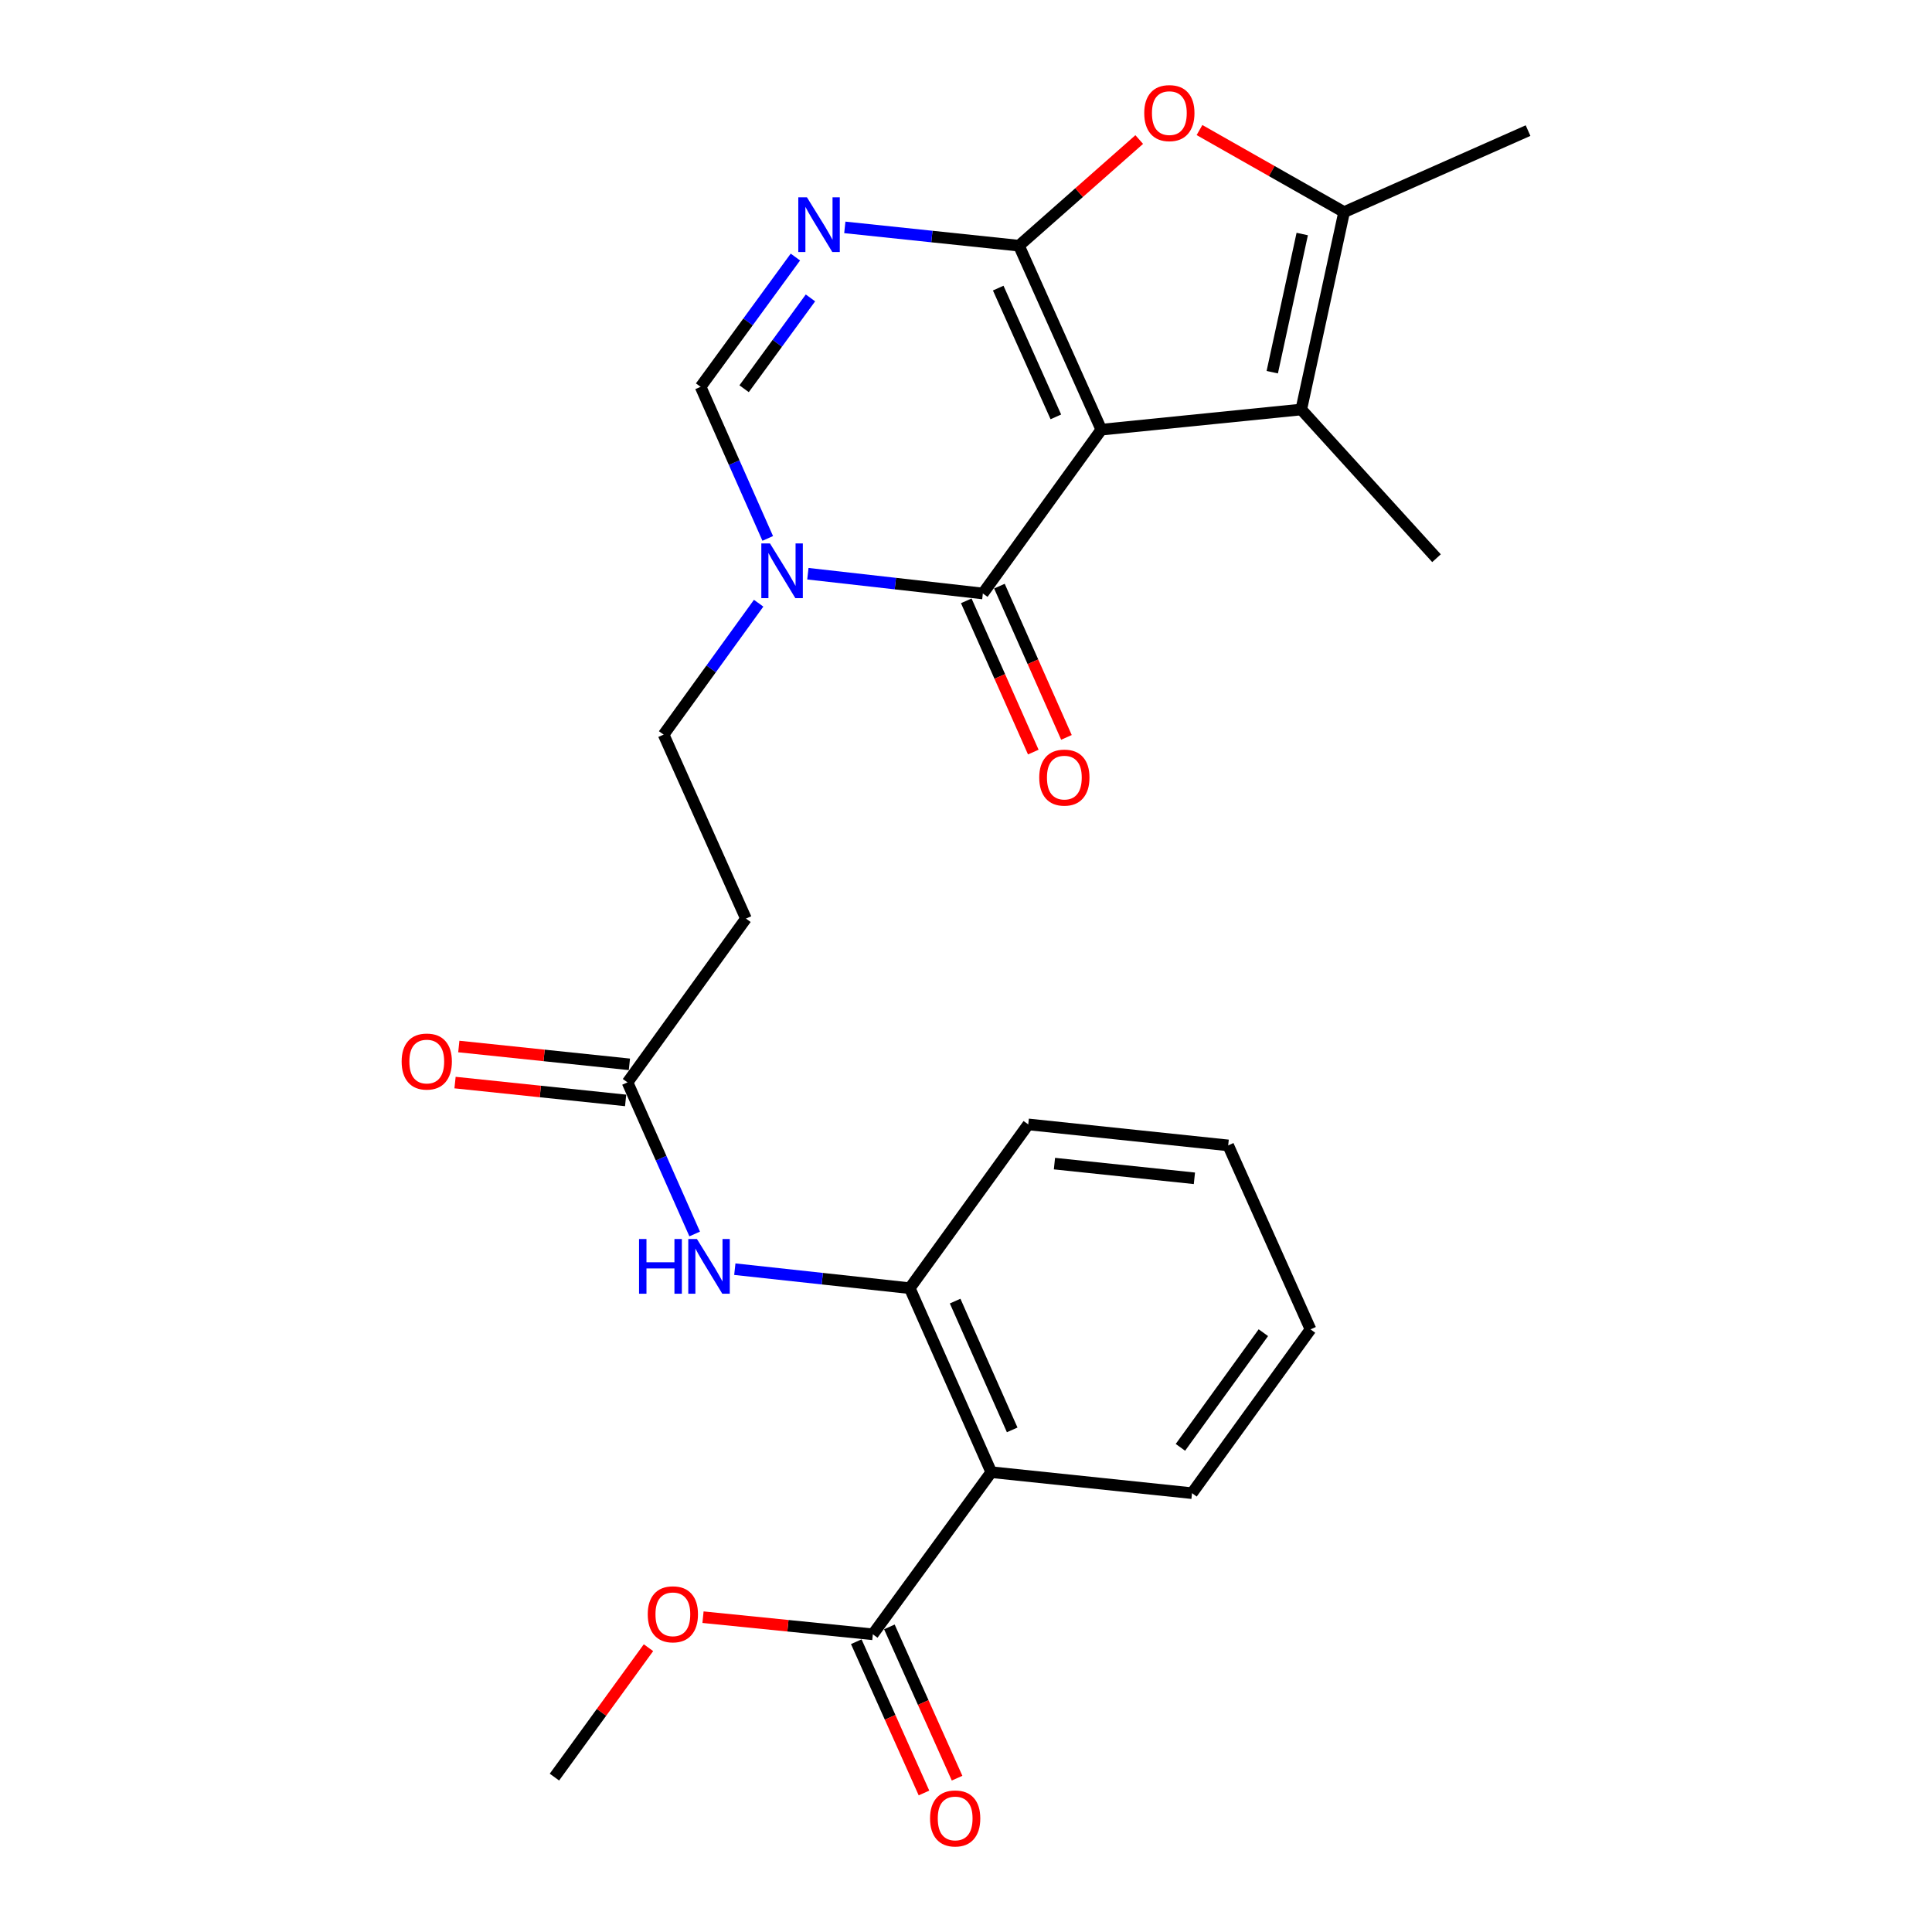 <?xml version='1.0' encoding='iso-8859-1'?>
<svg version='1.1' baseProfile='full'
              xmlns='http://www.w3.org/2000/svg'
                      xmlns:rdkit='http://www.rdkit.org/xml'
                      xmlns:xlink='http://www.w3.org/1999/xlink'
                  xml:space='preserve'
width='1000px' height='1000px' viewBox='0 0 1000 1000'>
<!-- END OF HEADER -->
<rect style='opacity:1.0;fill:#FFFFFF;stroke:none' width='1000' height='1000' x='0' y='0'> </rect>
<path class='bond-0' d='M 570.033,222.391 L 527.416,127.168' style='fill:none;fill-rule:evenodd;stroke:#000000;stroke-width:6px;stroke-linecap:butt;stroke-linejoin:miter;stroke-opacity:1' />
<path class='bond-0' d='M 546.508,215.774 L 516.677,149.119' style='fill:none;fill-rule:evenodd;stroke:#000000;stroke-width:6px;stroke-linecap:butt;stroke-linejoin:miter;stroke-opacity:1' />
<path class='bond-1' d='M 570.033,222.391 L 508.72,307.186' style='fill:none;fill-rule:evenodd;stroke:#000000;stroke-width:6px;stroke-linecap:butt;stroke-linejoin:miter;stroke-opacity:1' />
<path class='bond-3' d='M 570.033,222.391 L 673.535,211.953' style='fill:none;fill-rule:evenodd;stroke:#000000;stroke-width:6px;stroke-linecap:butt;stroke-linejoin:miter;stroke-opacity:1' />
<path class='bond-2' d='M 527.416,127.168 L 482.346,122.431' style='fill:none;fill-rule:evenodd;stroke:#000000;stroke-width:6px;stroke-linecap:butt;stroke-linejoin:miter;stroke-opacity:1' />
<path class='bond-2' d='M 482.346,122.431 L 437.276,117.694' style='fill:none;fill-rule:evenodd;stroke:#0000FF;stroke-width:6px;stroke-linecap:butt;stroke-linejoin:miter;stroke-opacity:1' />
<path class='bond-5' d='M 527.416,127.168 L 558.538,99.698' style='fill:none;fill-rule:evenodd;stroke:#000000;stroke-width:6px;stroke-linecap:butt;stroke-linejoin:miter;stroke-opacity:1' />
<path class='bond-5' d='M 558.538,99.698 L 589.661,72.228' style='fill:none;fill-rule:evenodd;stroke:#FF0000;stroke-width:6px;stroke-linecap:butt;stroke-linejoin:miter;stroke-opacity:1' />
<path class='bond-4' d='M 508.72,307.186 L 463.437,302.07' style='fill:none;fill-rule:evenodd;stroke:#000000;stroke-width:6px;stroke-linecap:butt;stroke-linejoin:miter;stroke-opacity:1' />
<path class='bond-4' d='M 463.437,302.07 L 418.155,296.954' style='fill:none;fill-rule:evenodd;stroke:#0000FF;stroke-width:6px;stroke-linecap:butt;stroke-linejoin:miter;stroke-opacity:1' />
<path class='bond-15' d='M 500.14,310.988 L 517.485,350.132' style='fill:none;fill-rule:evenodd;stroke:#000000;stroke-width:6px;stroke-linecap:butt;stroke-linejoin:miter;stroke-opacity:1' />
<path class='bond-15' d='M 517.485,350.132 L 534.83,389.277' style='fill:none;fill-rule:evenodd;stroke:#FF0000;stroke-width:6px;stroke-linecap:butt;stroke-linejoin:miter;stroke-opacity:1' />
<path class='bond-15' d='M 517.3,303.384 L 534.645,342.528' style='fill:none;fill-rule:evenodd;stroke:#000000;stroke-width:6px;stroke-linecap:butt;stroke-linejoin:miter;stroke-opacity:1' />
<path class='bond-15' d='M 534.645,342.528 L 551.99,381.673' style='fill:none;fill-rule:evenodd;stroke:#FF0000;stroke-width:6px;stroke-linecap:butt;stroke-linejoin:miter;stroke-opacity:1' />
<path class='bond-27' d='M 411.693,133.05 L 387.163,166.631' style='fill:none;fill-rule:evenodd;stroke:#0000FF;stroke-width:6px;stroke-linecap:butt;stroke-linejoin:miter;stroke-opacity:1' />
<path class='bond-27' d='M 387.163,166.631 L 362.632,200.212' style='fill:none;fill-rule:evenodd;stroke:#000000;stroke-width:6px;stroke-linecap:butt;stroke-linejoin:miter;stroke-opacity:1' />
<path class='bond-27' d='M 419.49,154.196 L 402.319,177.702' style='fill:none;fill-rule:evenodd;stroke:#0000FF;stroke-width:6px;stroke-linecap:butt;stroke-linejoin:miter;stroke-opacity:1' />
<path class='bond-27' d='M 402.319,177.702 L 385.148,201.209' style='fill:none;fill-rule:evenodd;stroke:#000000;stroke-width:6px;stroke-linecap:butt;stroke-linejoin:miter;stroke-opacity:1' />
<path class='bond-6' d='M 673.535,211.953 L 695.703,109.786' style='fill:none;fill-rule:evenodd;stroke:#000000;stroke-width:6px;stroke-linecap:butt;stroke-linejoin:miter;stroke-opacity:1' />
<path class='bond-6' d='M 658.517,192.648 L 674.035,121.131' style='fill:none;fill-rule:evenodd;stroke:#000000;stroke-width:6px;stroke-linecap:butt;stroke-linejoin:miter;stroke-opacity:1' />
<path class='bond-19' d='M 673.535,211.953 L 743.533,288.928' style='fill:none;fill-rule:evenodd;stroke:#000000;stroke-width:6px;stroke-linecap:butt;stroke-linejoin:miter;stroke-opacity:1' />
<path class='bond-7' d='M 397.378,278.681 L 380.005,239.446' style='fill:none;fill-rule:evenodd;stroke:#0000FF;stroke-width:6px;stroke-linecap:butt;stroke-linejoin:miter;stroke-opacity:1' />
<path class='bond-7' d='M 380.005,239.446 L 362.632,200.212' style='fill:none;fill-rule:evenodd;stroke:#000000;stroke-width:6px;stroke-linecap:butt;stroke-linejoin:miter;stroke-opacity:1' />
<path class='bond-14' d='M 392.669,312.22 L 368.078,346.225' style='fill:none;fill-rule:evenodd;stroke:#0000FF;stroke-width:6px;stroke-linecap:butt;stroke-linejoin:miter;stroke-opacity:1' />
<path class='bond-14' d='M 368.078,346.225 L 343.488,380.23' style='fill:none;fill-rule:evenodd;stroke:#000000;stroke-width:6px;stroke-linecap:butt;stroke-linejoin:miter;stroke-opacity:1' />
<path class='bond-26' d='M 620.856,67.314 L 658.28,88.55' style='fill:none;fill-rule:evenodd;stroke:#FF0000;stroke-width:6px;stroke-linecap:butt;stroke-linejoin:miter;stroke-opacity:1' />
<path class='bond-26' d='M 658.28,88.55 L 695.703,109.786' style='fill:none;fill-rule:evenodd;stroke:#000000;stroke-width:6px;stroke-linecap:butt;stroke-linejoin:miter;stroke-opacity:1' />
<path class='bond-20' d='M 695.703,109.786 L 790.915,67.596' style='fill:none;fill-rule:evenodd;stroke:#000000;stroke-width:6px;stroke-linecap:butt;stroke-linejoin:miter;stroke-opacity:1' />
<path class='bond-8' d='M 513.078,761.996 L 470.889,666.763' style='fill:none;fill-rule:evenodd;stroke:#000000;stroke-width:6px;stroke-linecap:butt;stroke-linejoin:miter;stroke-opacity:1' />
<path class='bond-8' d='M 523.911,740.109 L 494.378,673.446' style='fill:none;fill-rule:evenodd;stroke:#000000;stroke-width:6px;stroke-linecap:butt;stroke-linejoin:miter;stroke-opacity:1' />
<path class='bond-10' d='M 513.078,761.996 L 451.776,845.916' style='fill:none;fill-rule:evenodd;stroke:#000000;stroke-width:6px;stroke-linecap:butt;stroke-linejoin:miter;stroke-opacity:1' />
<path class='bond-21' d='M 513.078,761.996 L 616.987,772.862' style='fill:none;fill-rule:evenodd;stroke:#000000;stroke-width:6px;stroke-linecap:butt;stroke-linejoin:miter;stroke-opacity:1' />
<path class='bond-9' d='M 470.889,666.763 L 425.616,661.842' style='fill:none;fill-rule:evenodd;stroke:#000000;stroke-width:6px;stroke-linecap:butt;stroke-linejoin:miter;stroke-opacity:1' />
<path class='bond-9' d='M 425.616,661.842 L 380.344,656.922' style='fill:none;fill-rule:evenodd;stroke:#0000FF;stroke-width:6px;stroke-linecap:butt;stroke-linejoin:miter;stroke-opacity:1' />
<path class='bond-22' d='M 470.889,666.763 L 532.223,581.989' style='fill:none;fill-rule:evenodd;stroke:#000000;stroke-width:6px;stroke-linecap:butt;stroke-linejoin:miter;stroke-opacity:1' />
<path class='bond-16' d='M 443.21,849.749 L 460.73,888.897' style='fill:none;fill-rule:evenodd;stroke:#000000;stroke-width:6px;stroke-linecap:butt;stroke-linejoin:miter;stroke-opacity:1' />
<path class='bond-16' d='M 460.73,888.897 L 478.25,928.044' style='fill:none;fill-rule:evenodd;stroke:#FF0000;stroke-width:6px;stroke-linecap:butt;stroke-linejoin:miter;stroke-opacity:1' />
<path class='bond-16' d='M 460.342,842.082 L 477.862,881.229' style='fill:none;fill-rule:evenodd;stroke:#000000;stroke-width:6px;stroke-linecap:butt;stroke-linejoin:miter;stroke-opacity:1' />
<path class='bond-16' d='M 477.862,881.229 L 495.382,920.377' style='fill:none;fill-rule:evenodd;stroke:#FF0000;stroke-width:6px;stroke-linecap:butt;stroke-linejoin:miter;stroke-opacity:1' />
<path class='bond-18' d='M 451.776,845.916 L 407.825,841.483' style='fill:none;fill-rule:evenodd;stroke:#000000;stroke-width:6px;stroke-linecap:butt;stroke-linejoin:miter;stroke-opacity:1' />
<path class='bond-18' d='M 407.825,841.483 L 363.874,837.051' style='fill:none;fill-rule:evenodd;stroke:#FF0000;stroke-width:6px;stroke-linecap:butt;stroke-linejoin:miter;stroke-opacity:1' />
<path class='bond-11' d='M 359.564,638.706 L 342.183,599.472' style='fill:none;fill-rule:evenodd;stroke:#0000FF;stroke-width:6px;stroke-linecap:butt;stroke-linejoin:miter;stroke-opacity:1' />
<path class='bond-11' d='M 342.183,599.472 L 324.802,560.237' style='fill:none;fill-rule:evenodd;stroke:#000000;stroke-width:6px;stroke-linecap:butt;stroke-linejoin:miter;stroke-opacity:1' />
<path class='bond-12' d='M 324.802,560.237 L 386.104,475.463' style='fill:none;fill-rule:evenodd;stroke:#000000;stroke-width:6px;stroke-linecap:butt;stroke-linejoin:miter;stroke-opacity:1' />
<path class='bond-17' d='M 325.778,550.903 L 281.629,546.287' style='fill:none;fill-rule:evenodd;stroke:#000000;stroke-width:6px;stroke-linecap:butt;stroke-linejoin:miter;stroke-opacity:1' />
<path class='bond-17' d='M 281.629,546.287 L 237.481,541.671' style='fill:none;fill-rule:evenodd;stroke:#FF0000;stroke-width:6px;stroke-linecap:butt;stroke-linejoin:miter;stroke-opacity:1' />
<path class='bond-17' d='M 323.826,569.571 L 279.677,564.954' style='fill:none;fill-rule:evenodd;stroke:#000000;stroke-width:6px;stroke-linecap:butt;stroke-linejoin:miter;stroke-opacity:1' />
<path class='bond-17' d='M 279.677,564.954 L 235.529,560.338' style='fill:none;fill-rule:evenodd;stroke:#FF0000;stroke-width:6px;stroke-linecap:butt;stroke-linejoin:miter;stroke-opacity:1' />
<path class='bond-13' d='M 386.104,475.463 L 343.488,380.23' style='fill:none;fill-rule:evenodd;stroke:#000000;stroke-width:6px;stroke-linecap:butt;stroke-linejoin:miter;stroke-opacity:1' />
<path class='bond-23' d='M 335.652,852.845 L 311.312,886.335' style='fill:none;fill-rule:evenodd;stroke:#FF0000;stroke-width:6px;stroke-linecap:butt;stroke-linejoin:miter;stroke-opacity:1' />
<path class='bond-23' d='M 311.312,886.335 L 286.971,919.825' style='fill:none;fill-rule:evenodd;stroke:#000000;stroke-width:6px;stroke-linecap:butt;stroke-linejoin:miter;stroke-opacity:1' />
<path class='bond-28' d='M 616.987,772.862 L 678.321,688.077' style='fill:none;fill-rule:evenodd;stroke:#000000;stroke-width:6px;stroke-linecap:butt;stroke-linejoin:miter;stroke-opacity:1' />
<path class='bond-28' d='M 610.98,749.143 L 653.913,689.793' style='fill:none;fill-rule:evenodd;stroke:#000000;stroke-width:6px;stroke-linecap:butt;stroke-linejoin:miter;stroke-opacity:1' />
<path class='bond-25' d='M 532.223,581.989 L 635.704,592.854' style='fill:none;fill-rule:evenodd;stroke:#000000;stroke-width:6px;stroke-linecap:butt;stroke-linejoin:miter;stroke-opacity:1' />
<path class='bond-25' d='M 545.785,602.285 L 618.222,609.891' style='fill:none;fill-rule:evenodd;stroke:#000000;stroke-width:6px;stroke-linecap:butt;stroke-linejoin:miter;stroke-opacity:1' />
<path class='bond-24' d='M 678.321,688.077 L 635.704,592.854' style='fill:none;fill-rule:evenodd;stroke:#000000;stroke-width:6px;stroke-linecap:butt;stroke-linejoin:miter;stroke-opacity:1' />
<path  class='atom-3' d='M 417.675 102.132
L 426.955 117.132
Q 427.875 118.612, 429.355 121.292
Q 430.835 123.972, 430.915 124.132
L 430.915 102.132
L 434.675 102.132
L 434.675 130.452
L 430.795 130.452
L 420.835 114.052
Q 419.675 112.132, 418.435 109.932
Q 417.235 107.732, 416.875 107.052
L 416.875 130.452
L 413.195 130.452
L 413.195 102.132
L 417.675 102.132
' fill='#0000FF'/>
<path  class='atom-5' d='M 398.541 281.285
L 407.821 296.285
Q 408.741 297.765, 410.221 300.445
Q 411.701 303.125, 411.781 303.285
L 411.781 281.285
L 415.541 281.285
L 415.541 309.605
L 411.661 309.605
L 401.701 293.205
Q 400.541 291.285, 399.301 289.085
Q 398.101 286.885, 397.741 286.205
L 397.741 309.605
L 394.061 309.605
L 394.061 281.285
L 398.541 281.285
' fill='#0000FF'/>
<path  class='atom-6' d='M 592.256 58.542
Q 592.256 51.742, 595.616 47.942
Q 598.976 44.142, 605.256 44.142
Q 611.536 44.142, 614.896 47.942
Q 618.256 51.742, 618.256 58.542
Q 618.256 65.422, 614.856 69.342
Q 611.456 73.222, 605.256 73.222
Q 599.016 73.222, 595.616 69.342
Q 592.256 65.462, 592.256 58.542
M 605.256 70.022
Q 609.576 70.022, 611.896 67.142
Q 614.256 64.222, 614.256 58.542
Q 614.256 52.982, 611.896 50.182
Q 609.576 47.342, 605.256 47.342
Q 600.936 47.342, 598.576 50.142
Q 596.256 52.942, 596.256 58.542
Q 596.256 64.262, 598.576 67.142
Q 600.936 70.022, 605.256 70.022
' fill='#FF0000'/>
<path  class='atom-12' d='M 330.771 641.31
L 334.611 641.31
L 334.611 653.35
L 349.091 653.35
L 349.091 641.31
L 352.931 641.31
L 352.931 669.63
L 349.091 669.63
L 349.091 656.55
L 334.611 656.55
L 334.611 669.63
L 330.771 669.63
L 330.771 641.31
' fill='#0000FF'/>
<path  class='atom-12' d='M 360.731 641.31
L 370.011 656.31
Q 370.931 657.79, 372.411 660.47
Q 373.891 663.15, 373.971 663.31
L 373.971 641.31
L 377.731 641.31
L 377.731 669.63
L 373.851 669.63
L 363.891 653.23
Q 362.731 651.31, 361.491 649.11
Q 360.291 646.91, 359.931 646.23
L 359.931 669.63
L 356.251 669.63
L 356.251 641.31
L 360.731 641.31
' fill='#0000FF'/>
<path  class='atom-16' d='M 537.909 402.478
Q 537.909 395.678, 541.269 391.878
Q 544.629 388.078, 550.909 388.078
Q 557.189 388.078, 560.549 391.878
Q 563.909 395.678, 563.909 402.478
Q 563.909 409.358, 560.509 413.278
Q 557.109 417.158, 550.909 417.158
Q 544.669 417.158, 541.269 413.278
Q 537.909 409.398, 537.909 402.478
M 550.909 413.958
Q 555.229 413.958, 557.549 411.078
Q 559.909 408.158, 559.909 402.478
Q 559.909 396.918, 557.549 394.118
Q 555.229 391.278, 550.909 391.278
Q 546.589 391.278, 544.229 394.078
Q 541.909 396.878, 541.909 402.478
Q 541.909 408.198, 544.229 411.078
Q 546.589 413.958, 550.909 413.958
' fill='#FF0000'/>
<path  class='atom-17' d='M 481.392 941.218
Q 481.392 934.418, 484.752 930.618
Q 488.112 926.818, 494.392 926.818
Q 500.672 926.818, 504.032 930.618
Q 507.392 934.418, 507.392 941.218
Q 507.392 948.098, 503.992 952.018
Q 500.592 955.898, 494.392 955.898
Q 488.152 955.898, 484.752 952.018
Q 481.392 948.138, 481.392 941.218
M 494.392 952.698
Q 498.712 952.698, 501.032 949.818
Q 503.392 946.898, 503.392 941.218
Q 503.392 935.658, 501.032 932.858
Q 498.712 930.018, 494.392 930.018
Q 490.072 930.018, 487.712 932.818
Q 485.392 935.618, 485.392 941.218
Q 485.392 946.938, 487.712 949.818
Q 490.072 952.698, 494.392 952.698
' fill='#FF0000'/>
<path  class='atom-18' d='M 207.893 549.452
Q 207.893 542.652, 211.253 538.852
Q 214.613 535.052, 220.893 535.052
Q 227.173 535.052, 230.533 538.852
Q 233.893 542.652, 233.893 549.452
Q 233.893 556.332, 230.493 560.252
Q 227.093 564.132, 220.893 564.132
Q 214.653 564.132, 211.253 560.252
Q 207.893 556.372, 207.893 549.452
M 220.893 560.932
Q 225.213 560.932, 227.533 558.052
Q 229.893 555.132, 229.893 549.452
Q 229.893 543.892, 227.533 541.092
Q 225.213 538.252, 220.893 538.252
Q 216.573 538.252, 214.213 541.052
Q 211.893 543.852, 211.893 549.452
Q 211.893 555.172, 214.213 558.052
Q 216.573 560.932, 220.893 560.932
' fill='#FF0000'/>
<path  class='atom-19' d='M 335.274 835.558
Q 335.274 828.758, 338.634 824.958
Q 341.994 821.158, 348.274 821.158
Q 354.554 821.158, 357.914 824.958
Q 361.274 828.758, 361.274 835.558
Q 361.274 842.438, 357.874 846.358
Q 354.474 850.238, 348.274 850.238
Q 342.034 850.238, 338.634 846.358
Q 335.274 842.478, 335.274 835.558
M 348.274 847.038
Q 352.594 847.038, 354.914 844.158
Q 357.274 841.238, 357.274 835.558
Q 357.274 829.998, 354.914 827.198
Q 352.594 824.358, 348.274 824.358
Q 343.954 824.358, 341.594 827.158
Q 339.274 829.958, 339.274 835.558
Q 339.274 841.278, 341.594 844.158
Q 343.954 847.038, 348.274 847.038
' fill='#FF0000'/>
</svg>
